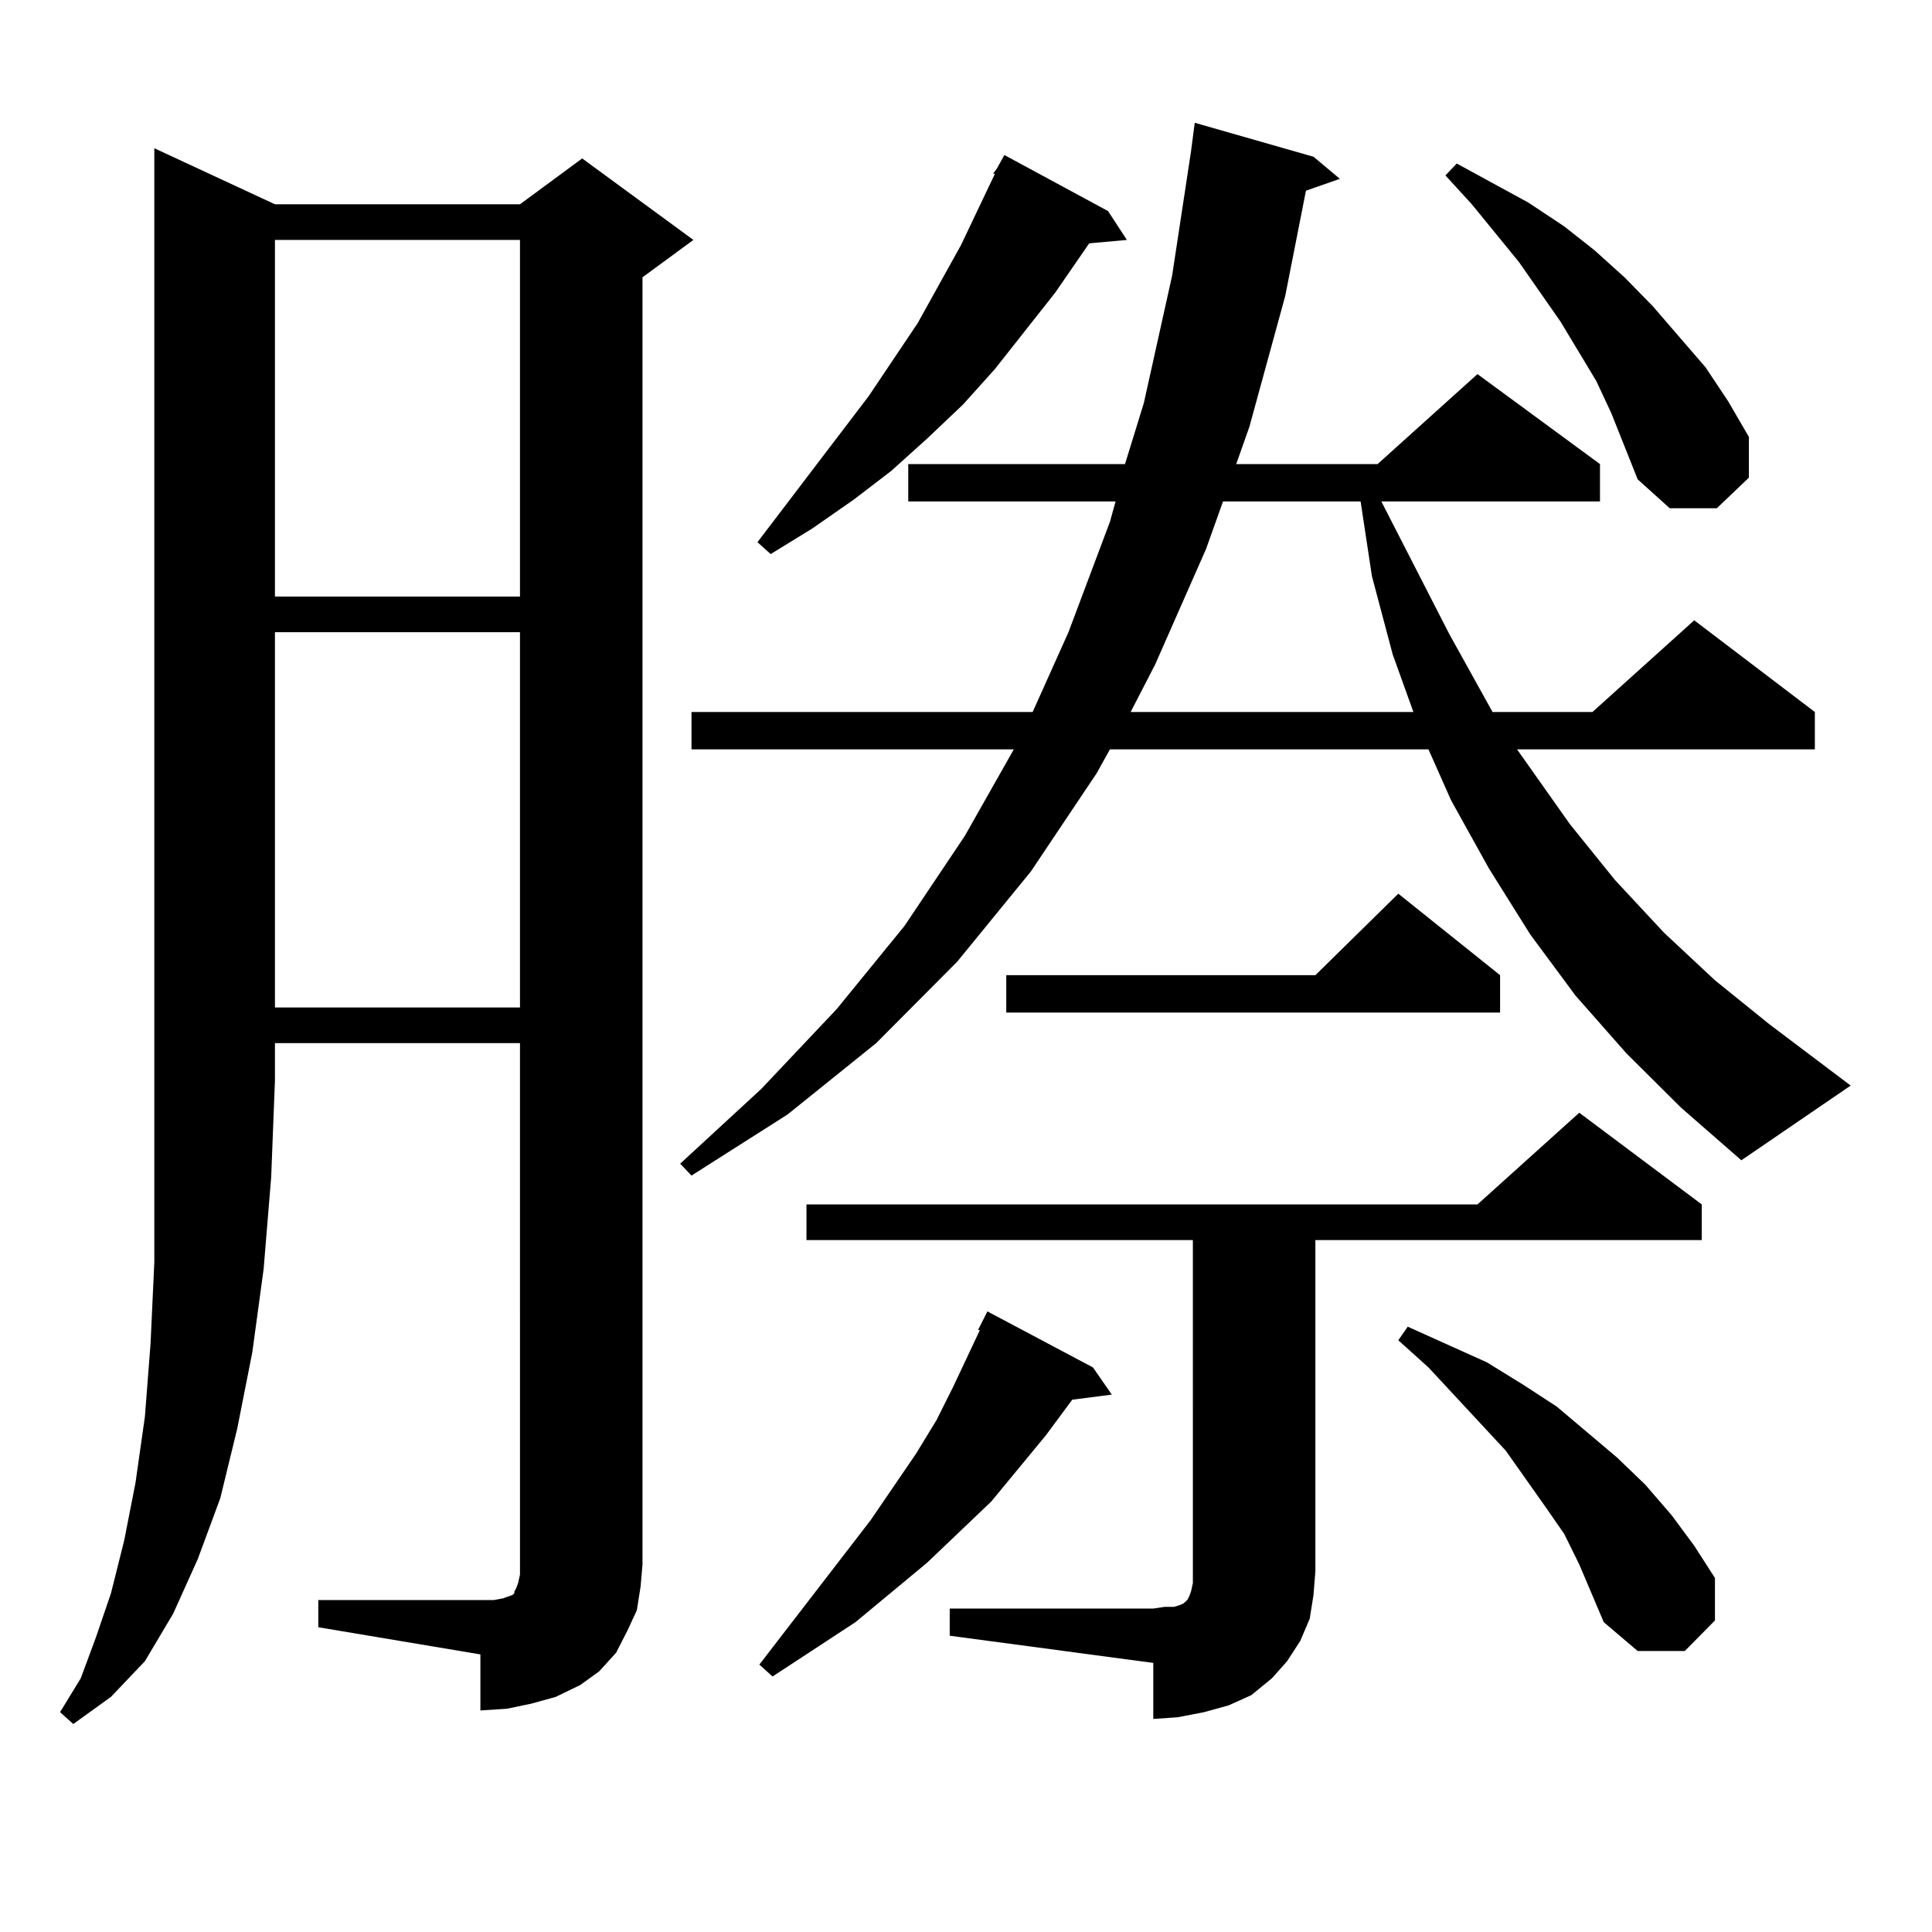<?xml version="1.0" encoding="utf-8"?>
<!-- Generator: Adobe Illustrator 16.0.0, SVG Export Plug-In . SVG Version: 6.00 Build 0)  -->
<!DOCTYPE svg PUBLIC "-//W3C//DTD SVG 1.1//EN" "http://www.w3.org/Graphics/SVG/1.1/DTD/svg11.dtd">
<svg version="1.1" id="图层_1" xmlns="http://www.w3.org/2000/svg" xmlns:xlink="http://www.w3.org/1999/xlink" x="0px" y="0px"
	 width="1000px" height="1000px" viewBox="0 0 1000 1000" enable-background="new 0 0 1000 1000" xml:space="preserve">
<path d="M142.313,105.734H269.14l32.194-23.73l57.56,42.188l-26.341,19.336v666.211l-0.976,11.426l-1.951,12.305l-4.878,10.547
	l-5.854,11.426l-8.78,9.668l-9.756,7.031l-12.683,6.152l-12.683,3.516l-12.683,2.637l-13.658,0.879V856.32l-83.9-14.063v-14.063
	h83.9h6.829l4.878-0.879l4.878-1.758l0.976-0.879v-0.879l0.976-1.758l0.976-2.637l0.976-4.395V539.914H142.313v19.336l-1.951,50.098
	l-3.902,47.461l-5.854,43.066l-7.805,39.551l-8.78,36.035l-11.707,31.641l-12.683,28.125l-14.634,24.609l-17.561,18.457
	l-19.512,14.063l-6.829-6.152l10.731-17.578l7.805-21.094l7.805-22.852l6.829-27.246l5.854-29.883l4.878-34.277l2.927-37.793
	l1.951-42.188v-44.824V559.25V76.73L142.313,105.734z M142.313,124.191v184.57H269.14v-184.57H142.313z M142.313,327.219v194.238
	H269.14V327.219H142.313z M841.809,545.188l-26.341-29.883l-23.414-31.641l-21.463-34.277l-19.512-35.156l-11.707-26.367H574.498
	l-6.829,12.305l-34.146,50.977l-38.048,46.582l-41.95,42.188l-45.853,36.914l-49.755,31.641l-5.854-6.152l41.95-38.672
	l39.023-41.309l35.121-43.066l31.219-46.582l25.365-44.824H357.918v-19.336h176.581l18.536-41.309l21.463-57.129l2.927-10.547
	H470.11v-19.336h112.192l9.756-31.641l14.634-65.918l9.756-64.16l1.951-14.941l61.462,17.578l13.658,11.426l-17.561,6.152
	l-10.731,54.492l-18.536,67.676l-6.829,19.336h73.169l51.706-46.582l63.413,46.582v19.336H714.982l35.121,68.555l19.512,35.156
	l2.927,5.273h51.706l52.682-47.461l62.438,47.461v19.336H785.225l27.316,38.672l23.414,29.004l25.365,27.246l26.341,24.609
	l28.292,22.852l41.95,31.641l-56.584,38.672l-31.219-27.246L841.809,545.188z M573.522,109.25l9.756,14.941l-19.512,1.758
	l-17.561,25.488l-31.219,39.551l-16.585,18.457l-18.536,17.578l-18.536,16.699l-19.512,14.941l-21.463,14.941l-21.463,13.184
	l-6.829-6.152l57.56-75.586l25.365-37.793l22.438-40.43l17.561-36.914h-0.976l1.951-2.637l0.976-1.758l2.927-5.273L573.522,109.25z
	 M565.718,707.785l9.756,14.063l-20.487,2.637l-13.658,18.457l-28.292,34.277l-33.17,31.641l-37.072,30.762l-42.926,28.125
	l-6.829-6.152l57.56-74.707l23.414-34.277l10.731-17.578l8.78-17.578l13.658-29.004h-0.976l4.878-9.668L565.718,707.785z
	 M491.573,832.59h105.363l5.854-0.879h4.878l2.927-0.879l1.951-0.879l0.976-0.879l0.976-0.879l0.976-1.758l0.976-2.637l0.976-4.395
	v-6.152V641.867H417.429V623.41h347.309l52.682-47.461l63.413,47.461v18.457H680.837v171.387l-0.976,12.305l-1.951,12.305
	l-4.878,11.426l-6.829,10.547l-7.805,8.789l-10.731,8.789l-11.707,5.273l-12.683,3.516l-13.658,2.637l-12.683,0.879v-29.004
	l-105.363-14.063V832.59z M776.444,504.758v19.336H520.841v-19.336h159.996l42.926-42.188L776.444,504.758z M633.033,259.543
	l-8.78,24.609l-26.341,59.766l-12.683,24.609h146.338l-10.731-29.883l-10.731-40.43l-5.854-38.672H633.033z M817.419,809.738
	l-7.805-15.82l-9.756-14.063l-20.487-29.004l-39.999-43.066l-15.609-14.063l4.878-7.031l40.975,18.457l18.536,11.426L805.712,728
	l15.609,13.184l15.609,13.184l14.634,14.063l13.658,15.82l11.707,15.82l10.731,16.699v21.973l-15.609,15.82h-24.39l-17.561-14.941
	L817.419,809.738z M834.004,213.84l-7.805-16.699l-18.536-30.762L786.2,135.617l-24.39-29.883l-13.658-14.941l5.854-6.152
	l37.072,20.215l18.536,12.305l15.609,12.305l15.609,14.063l14.634,14.941l27.316,31.641l11.707,17.578l10.731,18.457v21.094
	l-16.585,15.82h-24.39l-16.585-14.941L834.004,213.84z"/>
</svg>
